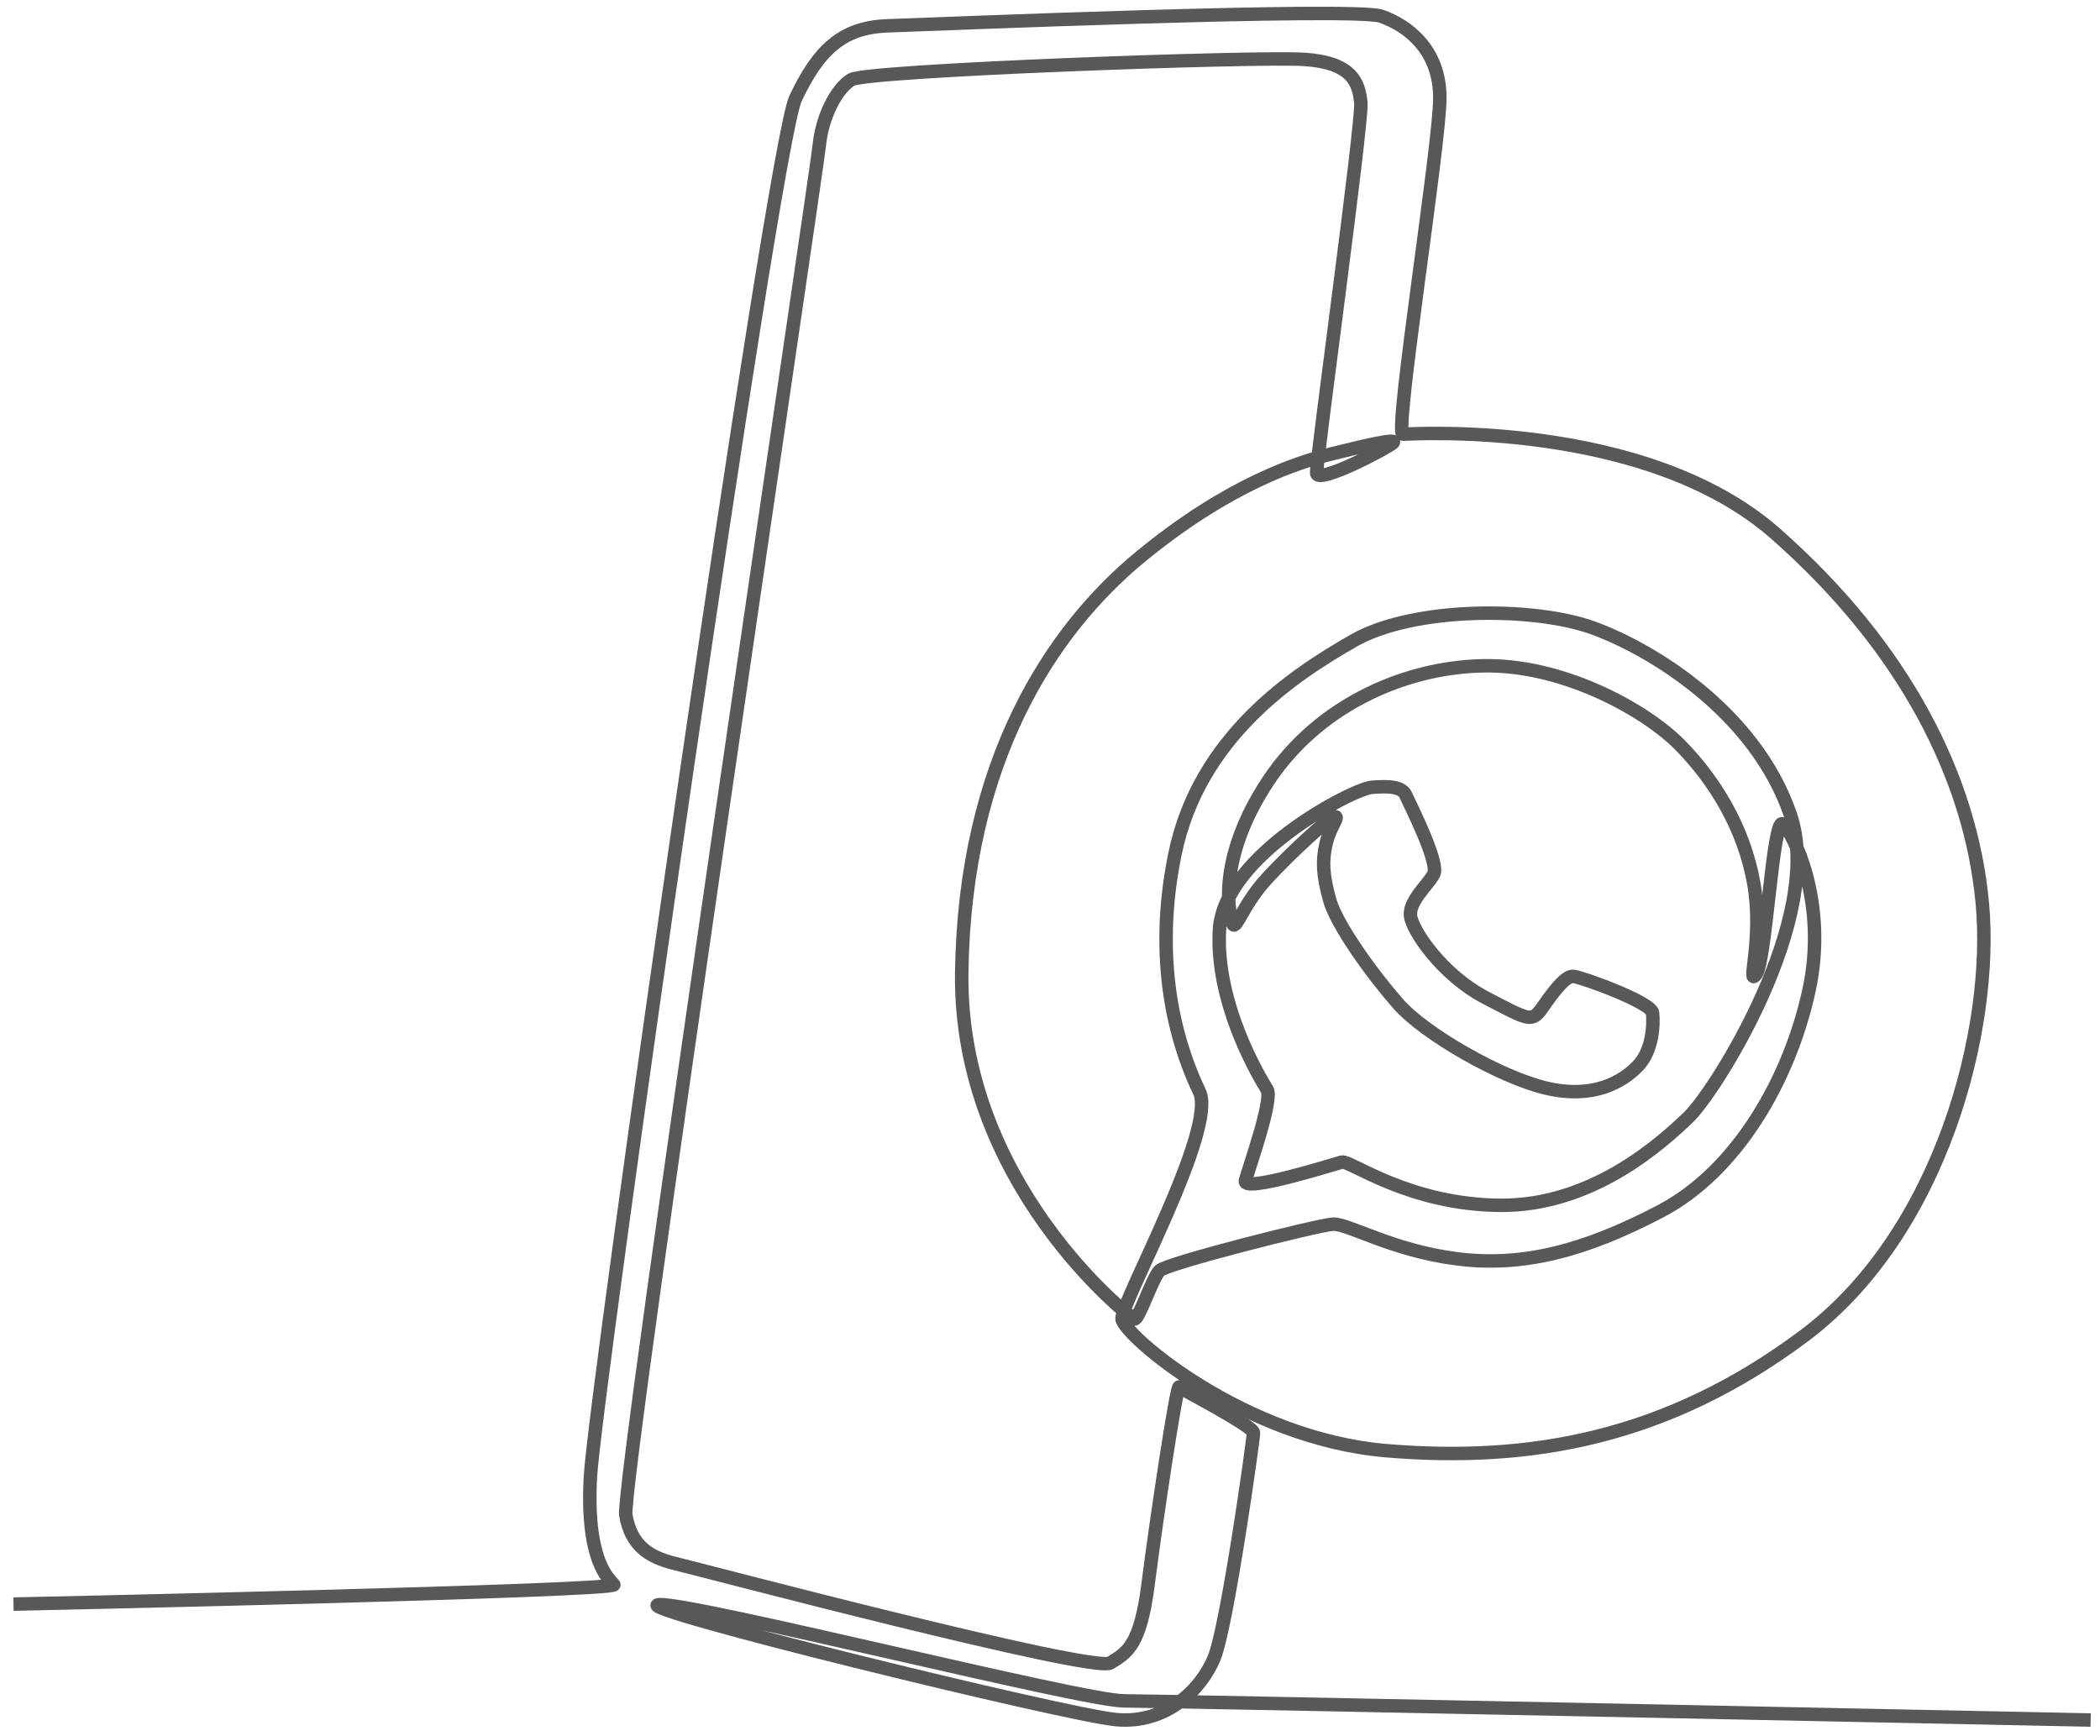 <svg width="156" height="129" viewBox="0 0 156 129" fill="none" xmlns="http://www.w3.org/2000/svg">
<path d="M1 119.183C1 119.183 46.025 118.218 45.6 117.734C45.175 117.251 43.516 115.88 43.863 109.677C44.21 103.475 57.417 10.846 59.097 7.31C60.776 3.774 62.514 2.035 65.931 1.919C69.349 1.803 100.588 0.509 102.596 1.204C104.604 1.9 106.96 3.716 106.96 7.271C106.96 10.827 103.523 32.288 104.218 32.262C104.914 32.235 122.25 31.161 131.885 39.639C141.52 48.118 146.393 57.808 147.259 67.106C148.124 76.405 144.235 91.611 134.016 99.253C123.796 106.895 113.625 108.672 102.999 107.784C92.373 106.895 83.449 99.162 83.35 97.986C83.25 96.809 90.433 83.9 89.1 81.109C87.768 78.318 85.501 72.216 87.272 63.5C89.043 54.784 96.099 50.143 100.564 47.594C105.029 45.046 113.98 45.07 118.338 46.652C122.695 48.233 130.372 52.893 132.993 60.504C135.612 68.116 127.443 81.083 125.427 83.011C123.411 84.939 118.297 89.6 111.46 89.553C104.624 89.505 100.278 86.186 99.681 86.343C99.083 86.5 92.286 88.655 92.518 87.728C92.749 86.8 94.598 81.695 94.121 80.936C93.645 80.178 90.277 74.665 90.586 69.1C90.896 63.536 100.565 58.595 101.901 58.494C103.238 58.392 104.146 58.446 104.431 59.083C104.715 59.72 106.959 64.133 106.501 64.957C106.043 65.781 104.682 66.937 104.778 68.019C104.875 69.101 107.118 72.439 110.37 74.132C113.621 75.825 113.784 75.99 114.581 74.855C115.378 73.719 116.275 72.483 116.884 72.541C117.493 72.598 122.682 74.467 122.764 75.263C122.846 76.058 122.804 78.04 121.65 79.222C120.495 80.405 118.345 81.655 114.902 80.856C111.459 80.057 105.801 76.791 103.871 74.589C101.94 72.386 99.295 68.734 98.773 66.86C98.252 64.986 98.215 63.95 98.509 62.678C98.802 61.406 99.555 60.624 99.136 60.682C98.716 60.74 95.848 63.392 94.111 65.276C92.373 67.159 91.823 69.101 91.591 68.667C91.359 68.232 90.25 64.023 94.184 58.061C98.117 52.098 104.91 49.423 110.627 49.466C116.343 49.509 122.236 52.757 124.792 55.345C127.349 57.933 129.556 61.504 130.282 65.636C131.007 69.768 129.721 73.406 130.451 72.384C131.181 71.362 131.703 60.696 132.426 61.218C133.151 61.74 135.816 66.991 134.382 73.582C132.948 80.172 129.054 87.004 123.355 89.993C117.656 92.983 113.036 94.149 108.193 93.522C103.35 92.896 100.125 90.883 99.005 90.954C97.885 91.025 86.697 93.853 86.147 94.403C85.596 94.954 84.582 98.113 84.264 97.997C83.945 97.881 71.218 87.904 71.442 72.243C71.666 56.581 78.096 46.824 84.699 41.385C91.301 35.945 96.466 34.327 98.994 33.703C101.522 33.078 103.813 32.544 103.485 32.892C103.156 33.24 97.866 36.022 97.808 35.153C97.75 34.283 101.235 9.107 101.09 7.629C100.946 6.151 100.453 4.644 96.891 4.412C93.329 4.18 64.367 5.223 63.238 5.919C62.109 6.614 61.066 8.701 60.863 10.788C60.66 12.875 46.103 110.411 46.489 112.576C46.875 114.74 48.072 115.667 50.157 116.169C52.242 116.672 81.204 124.323 82.478 123.55C83.752 122.777 84.718 122.236 85.297 117.638C85.876 113.039 87.402 102.895 87.594 103.05C87.787 103.204 93.116 105.967 93.116 106.451C93.116 106.933 91.166 120.807 90.201 123.164C89.236 125.521 86.648 128.11 82.903 127.763C79.157 127.414 46.373 119.377 48.96 119.222C51.547 119.067 80.383 126.371 83.511 126.371C86.639 126.371 155.306 127.794 155.306 127.794" stroke="#585858" stroke-miterlimit="10"/>
</svg>
